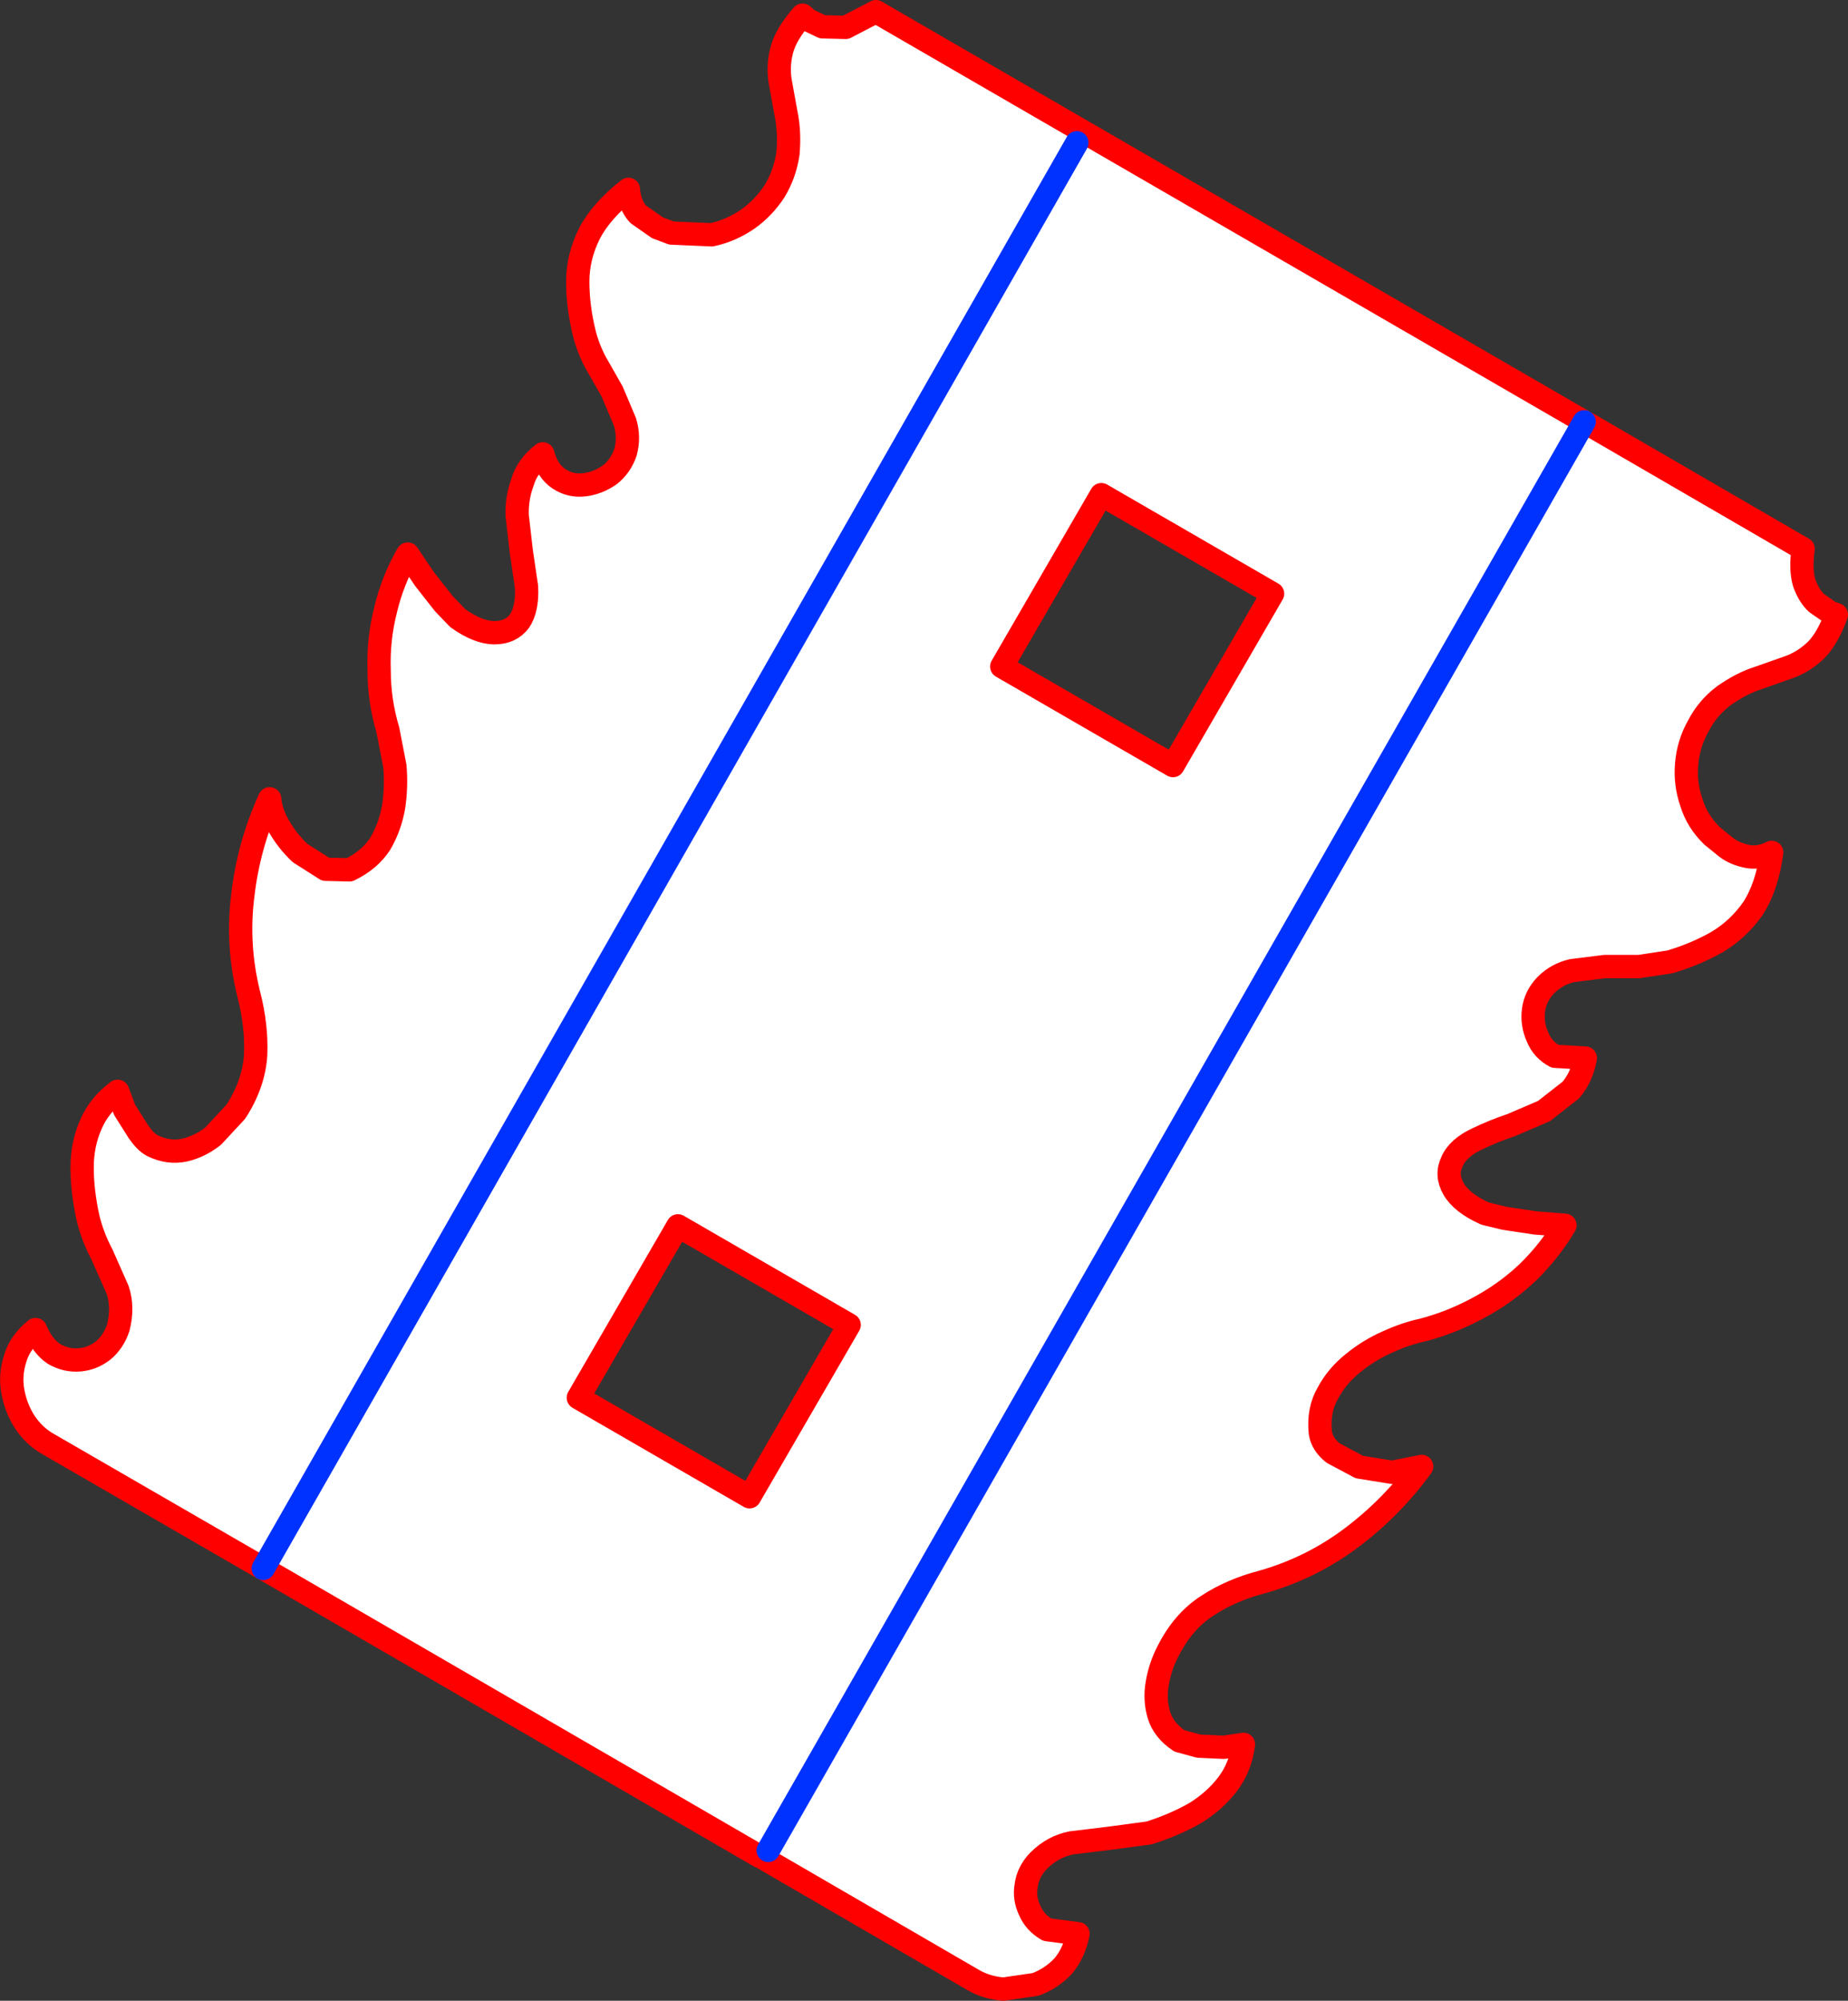 <?xml version="1.0" encoding="UTF-8" standalone="no"?>
<svg xmlns:xlink="http://www.w3.org/1999/xlink" height="171.7px" width="158.65px" xmlns="http://www.w3.org/2000/svg">
  <rect width="100%" height="100%" fill="#333333" stroke="none"/>
  <g transform="matrix(1.0, 0.0, 0.0, 1.0, -268.75, -192.3)">
    <path d="M337.65 193.6 L338.1 194.0 339.35 194.6 341.35 194.65 343.95 193.3 404.75 228.5 405.2 228.75 423.55 239.4 Q423.3 241.2 423.65 242.35 424.05 243.45 424.7 244.05 L425.85 244.85 426.4 245.05 Q425.65 247.1 424.65 248.1 423.6 249.1 422.35 249.55 L419.65 250.5 Q418.25 250.95 416.75 252.0 415.35 253.05 414.55 254.6 413.7 256.1 413.55 257.85 413.4 259.55 413.95 261.15 414.45 262.8 415.75 264.05 L416.8 264.9 Q417.5 265.5 418.55 265.75 419.65 266.05 420.85 265.45 420.45 268.4 419.25 270.25 418.0 272.05 416.15 273.15 414.3 274.2 412.1 274.85 L409.45 275.25 406.5 275.25 403.7 275.6 Q402.4 275.9 401.45 276.85 400.55 277.8 400.4 279.0 400.25 280.2 400.75 281.3 401.2 282.4 402.25 282.95 L404.85 283.1 Q404.55 284.75 403.6 285.85 L401.3 287.65 398.5 288.85 Q397.0 289.35 395.65 290.0 393.9 290.8 393.4 292.0 392.85 293.15 393.55 294.35 394.25 295.55 396.25 296.45 L397.9 296.85 400.55 297.25 403.1 297.45 Q401.8 299.65 399.9 301.5 398.0 303.3 395.65 304.55 393.35 305.8 390.85 306.45 389.45 306.75 387.9 307.45 386.3 308.15 384.95 309.25 383.55 310.35 382.75 311.85 381.9 313.3 382.1 315.25 382.25 316.25 383.2 317.0 L385.45 318.2 388.25 318.65 390.8 318.15 Q388.25 321.65 384.8 324.25 381.35 326.85 377.15 328.05 374.45 328.75 372.4 330.1 370.3 331.45 369.0 334.05 368.35 335.3 368.1 336.75 367.85 338.2 368.25 339.5 368.65 340.8 370.0 341.7 L371.65 342.15 373.8 342.25 375.5 342.0 Q375.25 343.95 374.15 345.4 373.05 346.85 371.35 347.9 369.6 348.9 367.4 349.6 L364.05 350.05 360.75 350.45 Q359.15 350.75 357.9 352.0 357.0 352.95 356.85 354.1 356.65 355.2 357.15 356.25 357.6 357.3 358.65 357.9 L361.3 358.25 Q360.95 359.95 360.0 361.05 359.0 362.1 357.65 362.6 L354.9 363.0 Q353.5 362.9 352.35 362.25 L334.0 351.6 333.95 351.6 291.35 326.9 272.75 316.15 Q271.65 315.5 270.85 314.3 270.1 313.1 269.85 311.7 269.6 310.3 270.05 308.9 270.45 307.5 271.8 306.4 272.4 307.85 273.4 308.5 274.45 309.1 275.6 309.0 276.7 308.9 277.6 308.2 278.5 307.45 278.9 306.25 279.35 304.5 278.85 303.0 L277.5 299.95 Q276.7 298.45 276.3 296.8 275.8 294.5 275.8 292.5 275.8 290.5 276.55 288.8 277.25 287.15 278.85 285.95 L279.45 287.55 280.65 289.45 Q281.25 290.3 281.8 290.6 283.2 291.3 284.6 291.0 285.9 290.7 287.05 289.8 L289.0 287.7 Q290.55 285.3 290.7 282.8 290.8 280.3 290.1 277.6 289.05 273.35 289.6 269.1 290.1 264.8 291.9 260.85 292.0 262.05 292.75 263.3 293.45 264.5 294.5 265.5 L296.7 266.9 298.75 266.95 Q300.5 266.1 301.4 264.7 302.25 263.25 302.55 261.5 302.8 259.75 302.65 258.05 L302.05 254.95 Q301.3 252.45 301.3 249.85 301.2 247.2 301.85 244.65 302.45 242.1 303.75 239.85 L305.2 242.0 306.85 244.1 308.05 245.35 Q309.8 246.6 311.2 246.6 312.6 246.6 313.35 245.6 314.05 244.55 313.95 242.65 L313.5 239.6 313.15 236.55 Q313.1 235.05 313.6 233.7 314.0 232.3 315.35 231.25 315.75 232.75 316.75 233.4 317.75 234.05 318.95 233.9 320.1 233.75 321.1 233.05 322.05 232.3 322.45 231.1 322.8 229.8 322.4 228.5 L321.3 225.9 319.85 223.35 Q319.2 222.1 318.9 220.85 318.35 218.6 318.35 216.45 318.35 214.35 319.35 212.35 320.35 210.4 322.7 208.55 322.8 209.9 323.55 210.7 L325.2 211.85 326.4 212.3 329.85 212.45 Q331.5 212.1 332.95 211.1 334.3 210.15 335.25 208.7 336.15 207.2 336.4 205.45 336.55 203.65 336.25 202.15 L335.75 199.4 Q335.5 198.05 335.85 196.65 336.2 195.25 337.65 193.6 M333.1 320.75 L341.65 306.0 326.95 297.5 318.4 312.25 333.1 320.75 M354.75 249.5 L369.45 258.0 378.0 243.25 363.3 234.75 354.75 249.5 M361.2 204.55 L291.35 326.9 361.2 204.55 M404.75 228.5 L334.7 351.1 404.75 228.5" fill="#ffffff" fill-rule="evenodd" stroke="none"/>
    <path d="M337.65 193.6 L338.1 194.0 339.35 194.6 341.35 194.65 343.95 193.3 404.75 228.5 405.2 228.75 423.55 239.4 Q423.3 241.2 423.65 242.35 424.05 243.45 424.7 244.05 L425.85 244.85 426.4 245.05 Q425.65 247.1 424.65 248.1 423.6 249.1 422.35 249.55 L419.65 250.5 Q418.25 250.95 416.75 252.0 415.35 253.05 414.55 254.6 413.7 256.1 413.55 257.85 413.4 259.55 413.95 261.15 414.45 262.8 415.75 264.05 L416.8 264.9 Q417.5 265.5 418.55 265.75 419.65 266.05 420.85 265.45 420.45 268.4 419.25 270.25 418.0 272.05 416.15 273.15 414.3 274.2 412.1 274.85 L409.45 275.25 406.5 275.25 403.7 275.6 Q402.4 275.9 401.45 276.85 400.55 277.8 400.4 279.0 400.25 280.2 400.75 281.3 401.2 282.4 402.25 282.95 L404.85 283.1 Q404.55 284.75 403.6 285.85 L401.3 287.65 398.5 288.85 Q397.0 289.35 395.65 290.0 393.9 290.8 393.4 292.0 392.85 293.15 393.55 294.35 394.25 295.55 396.25 296.45 L397.9 296.85 400.55 297.25 403.1 297.45 Q401.8 299.65 399.9 301.5 398.0 303.3 395.65 304.55 393.35 305.8 390.85 306.45 389.45 306.75 387.9 307.45 386.3 308.15 384.95 309.25 383.55 310.35 382.75 311.85 381.9 313.3 382.1 315.25 382.25 316.25 383.2 317.0 L385.45 318.2 388.25 318.65 390.8 318.15 Q388.25 321.65 384.8 324.25 381.35 326.85 377.15 328.05 374.45 328.75 372.4 330.1 370.3 331.45 369.0 334.05 368.35 335.3 368.1 336.75 367.85 338.2 368.25 339.5 368.65 340.8 370.0 341.7 L371.65 342.15 373.8 342.25 375.5 342.0 Q375.25 343.95 374.15 345.4 373.05 346.85 371.35 347.9 369.6 348.9 367.4 349.6 L364.05 350.05 360.75 350.45 Q359.15 350.75 357.9 352.0 357.0 352.95 356.85 354.1 356.65 355.2 357.15 356.25 357.6 357.3 358.65 357.9 L361.3 358.25 Q360.95 359.95 360.0 361.05 359.0 362.1 357.65 362.6 L354.9 363.0 Q353.5 362.9 352.35 362.25 L334.0 351.6 333.95 351.6 291.35 326.9 272.75 316.15 Q271.65 315.5 270.85 314.3 270.1 313.1 269.85 311.7 269.6 310.3 270.05 308.9 270.45 307.5 271.8 306.4 272.4 307.85 273.4 308.5 274.45 309.1 275.6 309.0 276.7 308.9 277.6 308.2 278.5 307.45 278.9 306.25 279.35 304.5 278.85 303.0 L277.5 299.95 Q276.7 298.45 276.3 296.8 275.8 294.5 275.8 292.5 275.8 290.5 276.55 288.8 277.25 287.15 278.85 285.95 L279.45 287.55 280.65 289.45 Q281.25 290.3 281.8 290.6 283.2 291.3 284.6 291.0 285.9 290.7 287.05 289.8 L289.0 287.7 Q290.55 285.3 290.7 282.8 290.8 280.3 290.1 277.6 289.05 273.35 289.6 269.1 290.1 264.8 291.9 260.85 292.0 262.05 292.75 263.3 293.45 264.5 294.5 265.5 L296.7 266.9 298.75 266.95 Q300.5 266.1 301.4 264.7 302.25 263.25 302.55 261.5 302.8 259.75 302.65 258.05 L302.05 254.95 Q301.3 252.45 301.3 249.85 301.2 247.2 301.85 244.65 302.45 242.1 303.75 239.85 L305.2 242.0 306.85 244.1 308.05 245.35 Q309.8 246.6 311.2 246.6 312.6 246.6 313.35 245.6 314.05 244.55 313.95 242.65 L313.5 239.6 313.15 236.55 Q313.1 235.05 313.6 233.7 314.0 232.3 315.35 231.25 315.75 232.75 316.75 233.4 317.75 234.05 318.95 233.9 320.1 233.75 321.1 233.05 322.05 232.3 322.45 231.1 322.8 229.8 322.4 228.5 L321.3 225.9 319.85 223.35 Q319.2 222.1 318.9 220.85 318.35 218.6 318.35 216.45 318.35 214.35 319.35 212.35 320.35 210.4 322.7 208.55 322.8 209.9 323.55 210.7 L325.2 211.85 326.4 212.3 329.85 212.45 Q331.5 212.1 332.95 211.1 334.3 210.15 335.25 208.7 336.15 207.2 336.4 205.45 336.55 203.65 336.25 202.15 L335.75 199.4 Q335.5 198.05 335.85 196.65 336.2 195.25 337.65 193.6 M354.75 249.5 L363.3 234.75 378.0 243.25 369.45 258.0 354.75 249.5 M333.1 320.75 L318.4 312.25 326.95 297.5 341.65 306.0 333.1 320.75" fill="none" stroke="#ff0000" stroke-linecap="round" stroke-linejoin="round" stroke-width="2.0"/>
    <path d="M334.7 351.1 L404.75 228.5 M291.35 326.9 L361.2 204.55" fill="none" stroke="#0032ff" stroke-linecap="round" stroke-linejoin="round" stroke-width="2.0"/>
  </g>
</svg>
